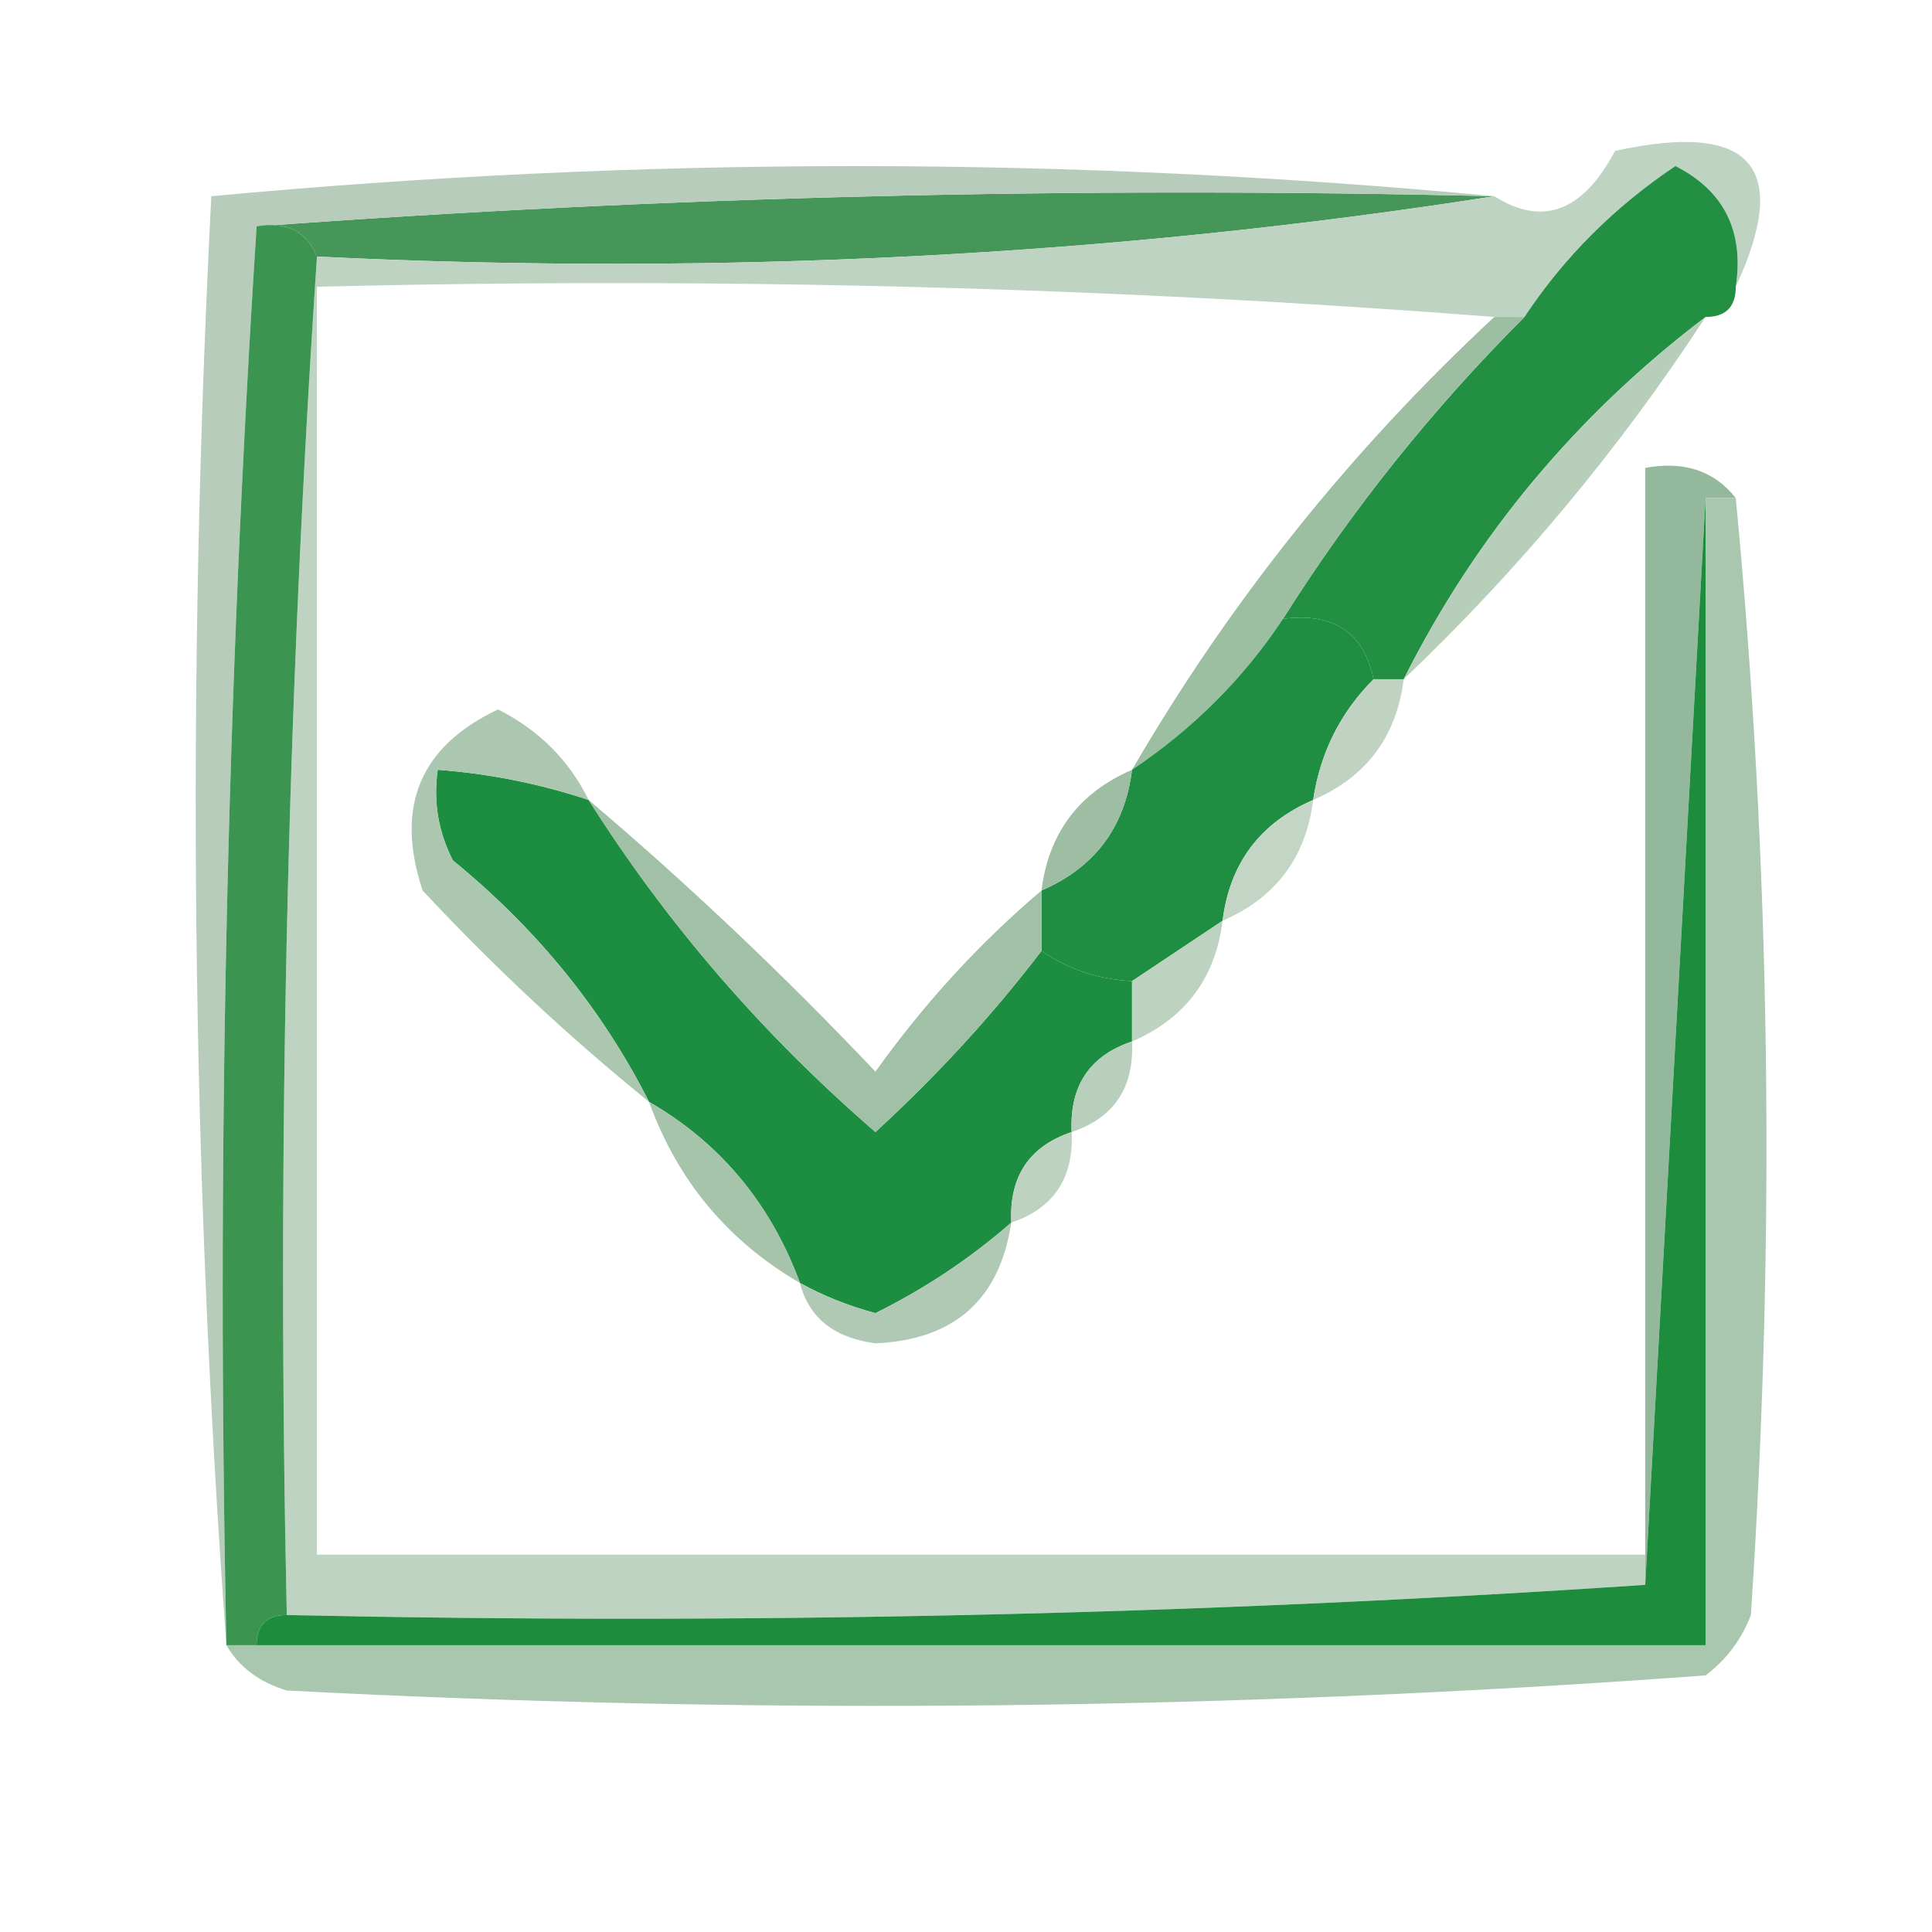<?xml version="1.0" encoding="UTF-8"?> <svg xmlns="http://www.w3.org/2000/svg" xmlns:xlink="http://www.w3.org/1999/xlink" version="1.1" width="64px" height="64px"><g><path fill="#469659" d="M 8.5,7.5 C 21.99,6.504 35.657,6.171 49.5,6.5C 36.876,8.481 23.876,9.148 10.5,8.5C 10.158,7.662 9.492,7.328 8.5,7.5 Z"></path></g><g><path fill="#b7ccba" d="M 49.5,6.5 C 35.657,6.171 21.99,6.504 8.5,7.5C 7.504,22.991 7.17,38.658 7.5,54.5C 6.339,38.672 6.172,22.672 7,6.5C 21.265,5.17 35.431,5.17 49.5,6.5 Z"></path></g><g><path fill="#bfd3c2" d="M 57.5,9.5 C 57.778,7.654 57.111,6.32 55.5,5.5C 53.479,6.855 51.812,8.521 50.5,10.5C 50.167,10.5 49.833,10.5 49.5,10.5C 36.677,9.505 23.677,9.171 10.5,9.5C 10.5,23.5 10.5,37.5 10.5,51.5C 25.167,51.5 39.833,51.5 54.5,51.5C 54.5,51.833 54.5,52.167 54.5,52.5C 39.676,53.496 24.676,53.829 9.5,53.5C 9.171,38.324 9.504,23.324 10.5,8.5C 23.876,9.148 36.876,8.481 49.5,6.5C 51.1,7.512 52.434,7.012 53.5,5C 58.016,4.006 59.349,5.506 57.5,9.5 Z"></path></g><g><path fill="#3c9451" d="M 8.5,7.5 C 9.492,7.328 10.158,7.662 10.5,8.5C 9.504,23.324 9.171,38.324 9.5,53.5C 8.833,53.5 8.5,53.833 8.5,54.5C 8.167,54.5 7.833,54.5 7.5,54.5C 7.17,38.658 7.504,22.991 8.5,7.5 Z"></path></g><g><path fill="#238f43" d="M 57.5,9.5 C 57.5,10.167 57.167,10.5 56.5,10.5C 52.216,13.752 48.882,17.752 46.5,22.5C 46.167,22.5 45.833,22.5 45.5,22.5C 45.179,20.952 44.179,20.285 42.5,20.5C 44.787,16.878 47.453,13.545 50.5,10.5C 51.812,8.521 53.479,6.855 55.5,5.5C 57.111,6.32 57.778,7.654 57.5,9.5 Z"></path></g><g><path fill="#b7cebb" d="M 56.5,10.5 C 53.641,14.878 50.307,18.878 46.5,22.5C 48.882,17.752 52.216,13.752 56.5,10.5 Z"></path></g><g><path fill="#94b89b" d="M 57.5,16.5 C 57.167,16.5 56.833,16.5 56.5,16.5C 55.833,28.5 55.167,40.5 54.5,52.5C 54.5,52.167 54.5,51.833 54.5,51.5C 54.5,39.5 54.5,27.5 54.5,15.5C 55.791,15.263 56.791,15.596 57.5,16.5 Z"></path></g><g><path fill="#1d8c3c" d="M 56.5,16.5 C 56.5,29.167 56.5,41.833 56.5,54.5C 40.5,54.5 24.5,54.5 8.5,54.5C 8.5,53.833 8.833,53.5 9.5,53.5C 24.676,53.829 39.676,53.496 54.5,52.5C 55.167,40.5 55.833,28.5 56.5,16.5 Z"></path></g><g><path fill="#9cbfa2" d="M 49.5,10.5 C 49.833,10.5 50.167,10.5 50.5,10.5C 47.453,13.545 44.787,16.878 42.5,20.5C 41.194,22.473 39.527,24.139 37.5,25.5C 40.747,19.917 44.747,14.917 49.5,10.5 Z"></path></g><g><path fill="#1f8e42" d="M 42.5,20.5 C 44.179,20.285 45.179,20.952 45.5,22.5C 44.4,23.605 43.733,24.938 43.5,26.5C 41.738,27.262 40.738,28.596 40.5,30.5C 39.5,31.167 38.5,31.833 37.5,32.5C 36.391,32.443 35.391,32.11 34.5,31.5C 34.5,30.833 34.5,30.167 34.5,29.5C 36.262,28.738 37.262,27.404 37.5,25.5C 39.527,24.139 41.194,22.473 42.5,20.5 Z"></path></g><g><path fill="#c0d3c3" d="M 45.5,22.5 C 45.833,22.5 46.167,22.5 46.5,22.5C 46.262,24.404 45.262,25.738 43.5,26.5C 43.733,24.938 44.4,23.605 45.5,22.5 Z"></path></g><g><path fill="#1d8d41" d="M 19.5,26.5 C 22.084,30.59 25.251,34.257 29,37.5C 31.045,35.625 32.879,33.625 34.5,31.5C 35.391,32.11 36.391,32.443 37.5,32.5C 37.5,33.167 37.5,33.833 37.5,34.5C 36.094,34.973 35.427,35.973 35.5,37.5C 34.094,37.973 33.427,38.973 33.5,40.5C 32.143,41.685 30.643,42.685 29,43.5C 28.098,43.257 27.265,42.923 26.5,42.5C 25.526,39.865 23.86,37.865 21.5,36.5C 19.949,33.437 17.782,30.77 15,28.5C 14.517,27.552 14.351,26.552 14.5,25.5C 16.216,25.629 17.883,25.962 19.5,26.5 Z"></path></g><g><path fill="#abc7af" d="M 19.5,26.5 C 17.883,25.962 16.216,25.629 14.5,25.5C 14.351,26.552 14.517,27.552 15,28.5C 17.782,30.77 19.949,33.437 21.5,36.5C 18.87,34.372 16.37,32.039 14,29.5C 13.077,26.722 13.911,24.722 16.5,23.5C 17.855,24.188 18.855,25.188 19.5,26.5 Z"></path></g><g><path fill="#9dbea2" d="M 37.5,25.5 C 37.262,27.404 36.262,28.738 34.5,29.5C 34.738,27.596 35.738,26.262 37.5,25.5 Z"></path></g><g><path fill="#c3d6c6" d="M 43.5,26.5 C 43.262,28.404 42.262,29.738 40.5,30.5C 40.738,28.596 41.738,27.262 43.5,26.5 Z"></path></g><g><path fill="#bdd2c0" d="M 40.5,30.5 C 40.262,32.404 39.262,33.738 37.5,34.5C 37.5,33.833 37.5,33.167 37.5,32.5C 38.5,31.833 39.5,31.167 40.5,30.5 Z"></path></g><g><path fill="#a0c1a6" d="M 19.5,26.5 C 22.797,29.296 25.964,32.296 29,35.5C 30.617,33.237 32.45,31.237 34.5,29.5C 34.5,30.167 34.5,30.833 34.5,31.5C 32.879,33.625 31.045,35.625 29,37.5C 25.251,34.257 22.084,30.59 19.5,26.5 Z"></path></g><g><path fill="#b8cfbc" d="M 37.5,34.5 C 37.573,36.027 36.906,37.027 35.5,37.5C 35.427,35.973 36.094,34.973 37.5,34.5 Z"></path></g><g><path fill="#a5c4aa" d="M 21.5,36.5 C 23.86,37.865 25.526,39.865 26.5,42.5C 24.11,41.109 22.443,39.109 21.5,36.5 Z"></path></g><g><path fill="#bdd2c1" d="M 35.5,37.5 C 35.573,39.027 34.906,40.027 33.5,40.5C 33.427,38.973 34.094,37.973 35.5,37.5 Z"></path></g><g><path fill="#b0c9b4" d="M 33.5,40.5 C 33.116,43.05 31.616,44.383 29,44.5C 27.624,44.316 26.791,43.649 26.5,42.5C 27.265,42.923 28.098,43.257 29,43.5C 30.643,42.685 32.143,41.685 33.5,40.5 Z"></path></g><g><path fill="#a9c6ae" d="M 56.5,16.5 C 56.833,16.5 57.167,16.5 57.5,16.5C 58.66,28.66 58.827,40.993 58,53.5C 57.692,54.308 57.192,54.975 56.5,55.5C 40.878,56.651 25.211,56.818 9.5,56C 8.584,55.722 7.918,55.222 7.5,54.5C 7.833,54.5 8.167,54.5 8.5,54.5C 24.5,54.5 40.5,54.5 56.5,54.5C 56.5,41.833 56.5,29.167 56.5,16.5 Z"></path></g></svg> 